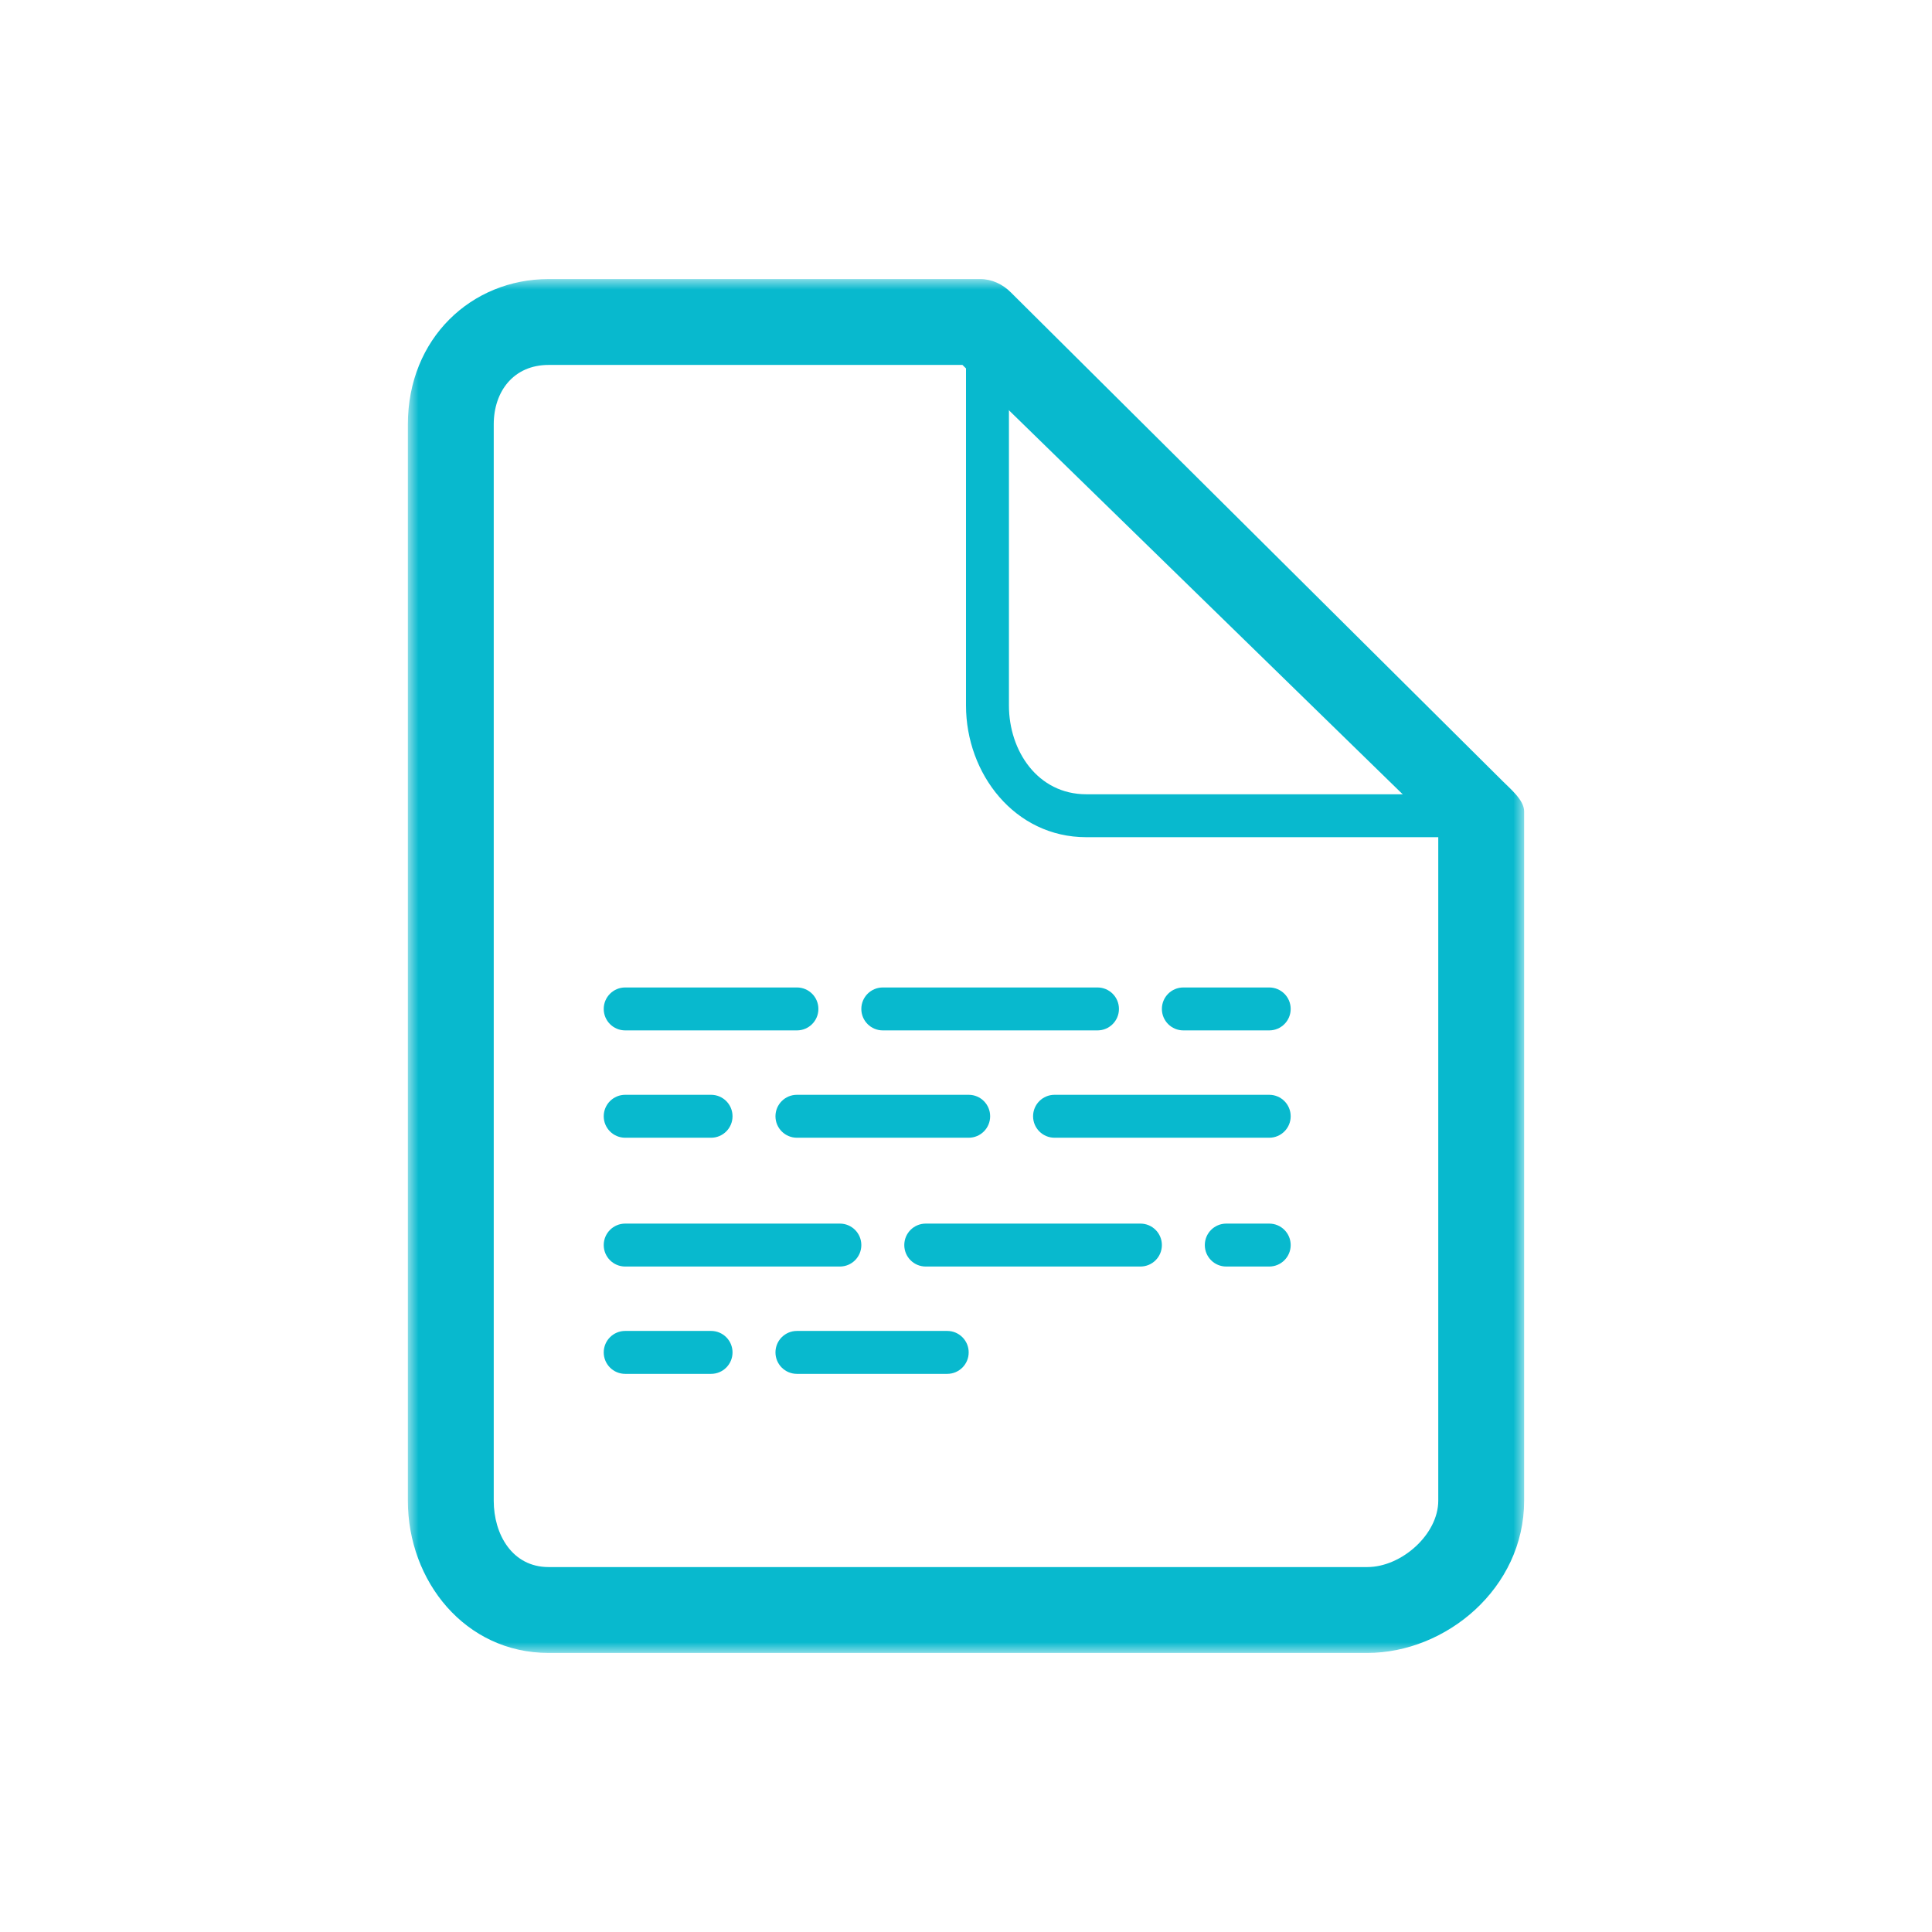 <?xml version="1.0" encoding="UTF-8"?>
<svg width="90px" height="90px" viewBox="0 0 90 90" version="1.1" xmlns="http://www.w3.org/2000/svg" xmlns:xlink="http://www.w3.org/1999/xlink">
    <!-- Generator: Sketch 54.1 (76490) - https://sketchapp.com -->
    <title>提交</title>
    <desc>Created with Sketch.</desc>
    <defs>
        <polygon id="path-1" points="0 0 52 0 52 64 0 64"></polygon>
    </defs>
    <g id="首页" stroke="none" stroke-width="1" fill="none" fill-rule="evenodd">
        <g id="代理加盟" transform="translate(-465, -2953)">
            <g id="提交" transform="translate(465, 2953)">
                <g transform="translate(19, 13)">
                    <g id="编组">
                        <mask id="mask-2" fill="white">
                            <use xlink:href="#path-1"></use>
                        </mask>
                        <g id="Clip-2"></g>
                        <path d="M6.556,4 C4.936,4 4,5.221 4,6.772 L4,56.909 C4,58.471 4.857,60 6.556,60 L44.694,60 C46.29,60 48,58.476 48,56.909 L48,25.617 L25.834,4 L6.556,4 Z M44.694,64 L6.556,64 C2.666,64 -0,60.652 -0,56.909 L-0,6.772 C-0,2.758 2.967,0 6.556,0 L26.67,0 C27.205,0 27.717,0.244 28.093,0.625 L50.986,23.375 C51.356,23.749 52,24.27 52,24.796 L52,56.909 C52,60.986 48.361,64 44.694,64 L44.694,64 Z" id="Fill-1" fill="#08B9CE" mask="url(#mask-2)"></path>
                    </g>
                    <path d="M28,4.234 L28,19.864 C28,21.982 29.343,24 31.602,24 L47.19,24 L28,4.234 Z M49.625,26 L31.602,26 C28.272,26 26,23.049 26,19.864 L26,1.84 C26,1.437 25.805,1.073 26.177,0.918 C26.55,0.764 26.759,0.845 27.047,1.13 L50.437,24.35 C50.726,24.634 50.759,25.035 50.604,25.41 C50.45,25.785 50.03,26 49.625,26 L49.625,26 Z" id="Fill-3" fill="#08B9CE"></path>
                    <path d="M18.124,35 L10.124,35 C9.572,35 9.124,34.553 9.124,34 C9.124,33.447 9.572,33 10.124,33 L18.124,33 C18.677,33 19.124,33.447 19.124,34 C19.124,34.553 18.677,35 18.124,35" id="Fill-5" fill="#08B9CE"></path>
                    <path d="M32.125,35 L22.125,35 C21.572,35 21.124,34.553 21.124,34 C21.124,33.447 21.572,33 22.125,33 L32.125,33 C32.678,33 33.125,33.447 33.125,34 C33.125,34.553 32.678,35 32.125,35" id="Fill-7" fill="#08B9CE"></path>
                    <path d="M40.125,35 L36.125,35 C35.572,35 35.125,34.553 35.125,34 C35.125,33.447 35.572,33 36.125,33 L40.125,33 C40.678,33 41.125,33.447 41.125,34 C41.125,34.553 40.678,35 40.125,35" id="Fill-9" fill="#08B9CE"></path>
                    <path d="M14.124,40 L10.124,40 C9.572,40 9.124,39.553 9.124,39 C9.124,38.447 9.572,38 10.124,38 L14.124,38 C14.677,38 15.124,38.447 15.124,39 C15.124,39.553 14.677,40 14.124,40" id="Fill-11" fill="#08B9CE"></path>
                    <path d="M26.125,40 L18.124,40 C17.572,40 17.124,39.553 17.124,39 C17.124,38.447 17.572,38 18.124,38 L26.125,38 C26.678,38 27.125,38.447 27.125,39 C27.125,39.553 26.678,40 26.125,40" id="Fill-13" fill="#08B9CE"></path>
                    <path d="M40.125,40 L30.125,40 C29.572,40 29.125,39.553 29.125,39 C29.125,38.447 29.572,38 30.125,38 L40.125,38 C40.678,38 41.125,38.447 41.125,39 C41.125,39.553 40.678,40 40.125,40" id="Fill-15" fill="#08B9CE"></path>
                    <path d="M20.124,46 L10.124,46 C9.572,46 9.124,45.553 9.124,45 C9.124,44.447 9.572,44 10.124,44 L20.124,44 C20.677,44 21.124,44.447 21.124,45 C21.124,45.553 20.677,46 20.124,46" id="Fill-17" fill="#08B9CE"></path>
                    <path d="M34.125,46 L24.125,46 C23.572,46 23.125,45.553 23.125,45 C23.125,44.447 23.572,44 24.125,44 L34.125,44 C34.678,44 35.125,44.447 35.125,45 C35.125,45.553 34.678,46 34.125,46" id="Fill-19" fill="#08B9CE"></path>
                    <path d="M40.125,46 L38.125,46 C37.572,46 37.125,45.553 37.125,45 C37.125,44.447 37.572,44 38.125,44 L40.125,44 C40.678,44 41.125,44.447 41.125,45 C41.125,45.553 40.678,46 40.125,46" id="Fill-21" fill="#08B9CE"></path>
                    <path d="M14.124,51 L10.124,51 C9.572,51 9.124,50.553 9.124,50 C9.124,49.447 9.572,49 10.124,49 L14.124,49 C14.677,49 15.124,49.447 15.124,50 C15.124,50.553 14.677,51 14.124,51" id="Fill-23" fill="#08B9CE"></path>
                    <path d="M25.125,51 L18.124,51 C17.572,51 17.124,50.553 17.124,50 C17.124,49.447 17.572,49 18.124,49 L25.125,49 C25.677,49 26.125,49.447 26.125,50 C26.125,50.553 25.677,51 25.125,51" id="Fill-25" fill="#08B9CE"></path>
                </g>
            </g>
        </g>
    </g>
</svg>